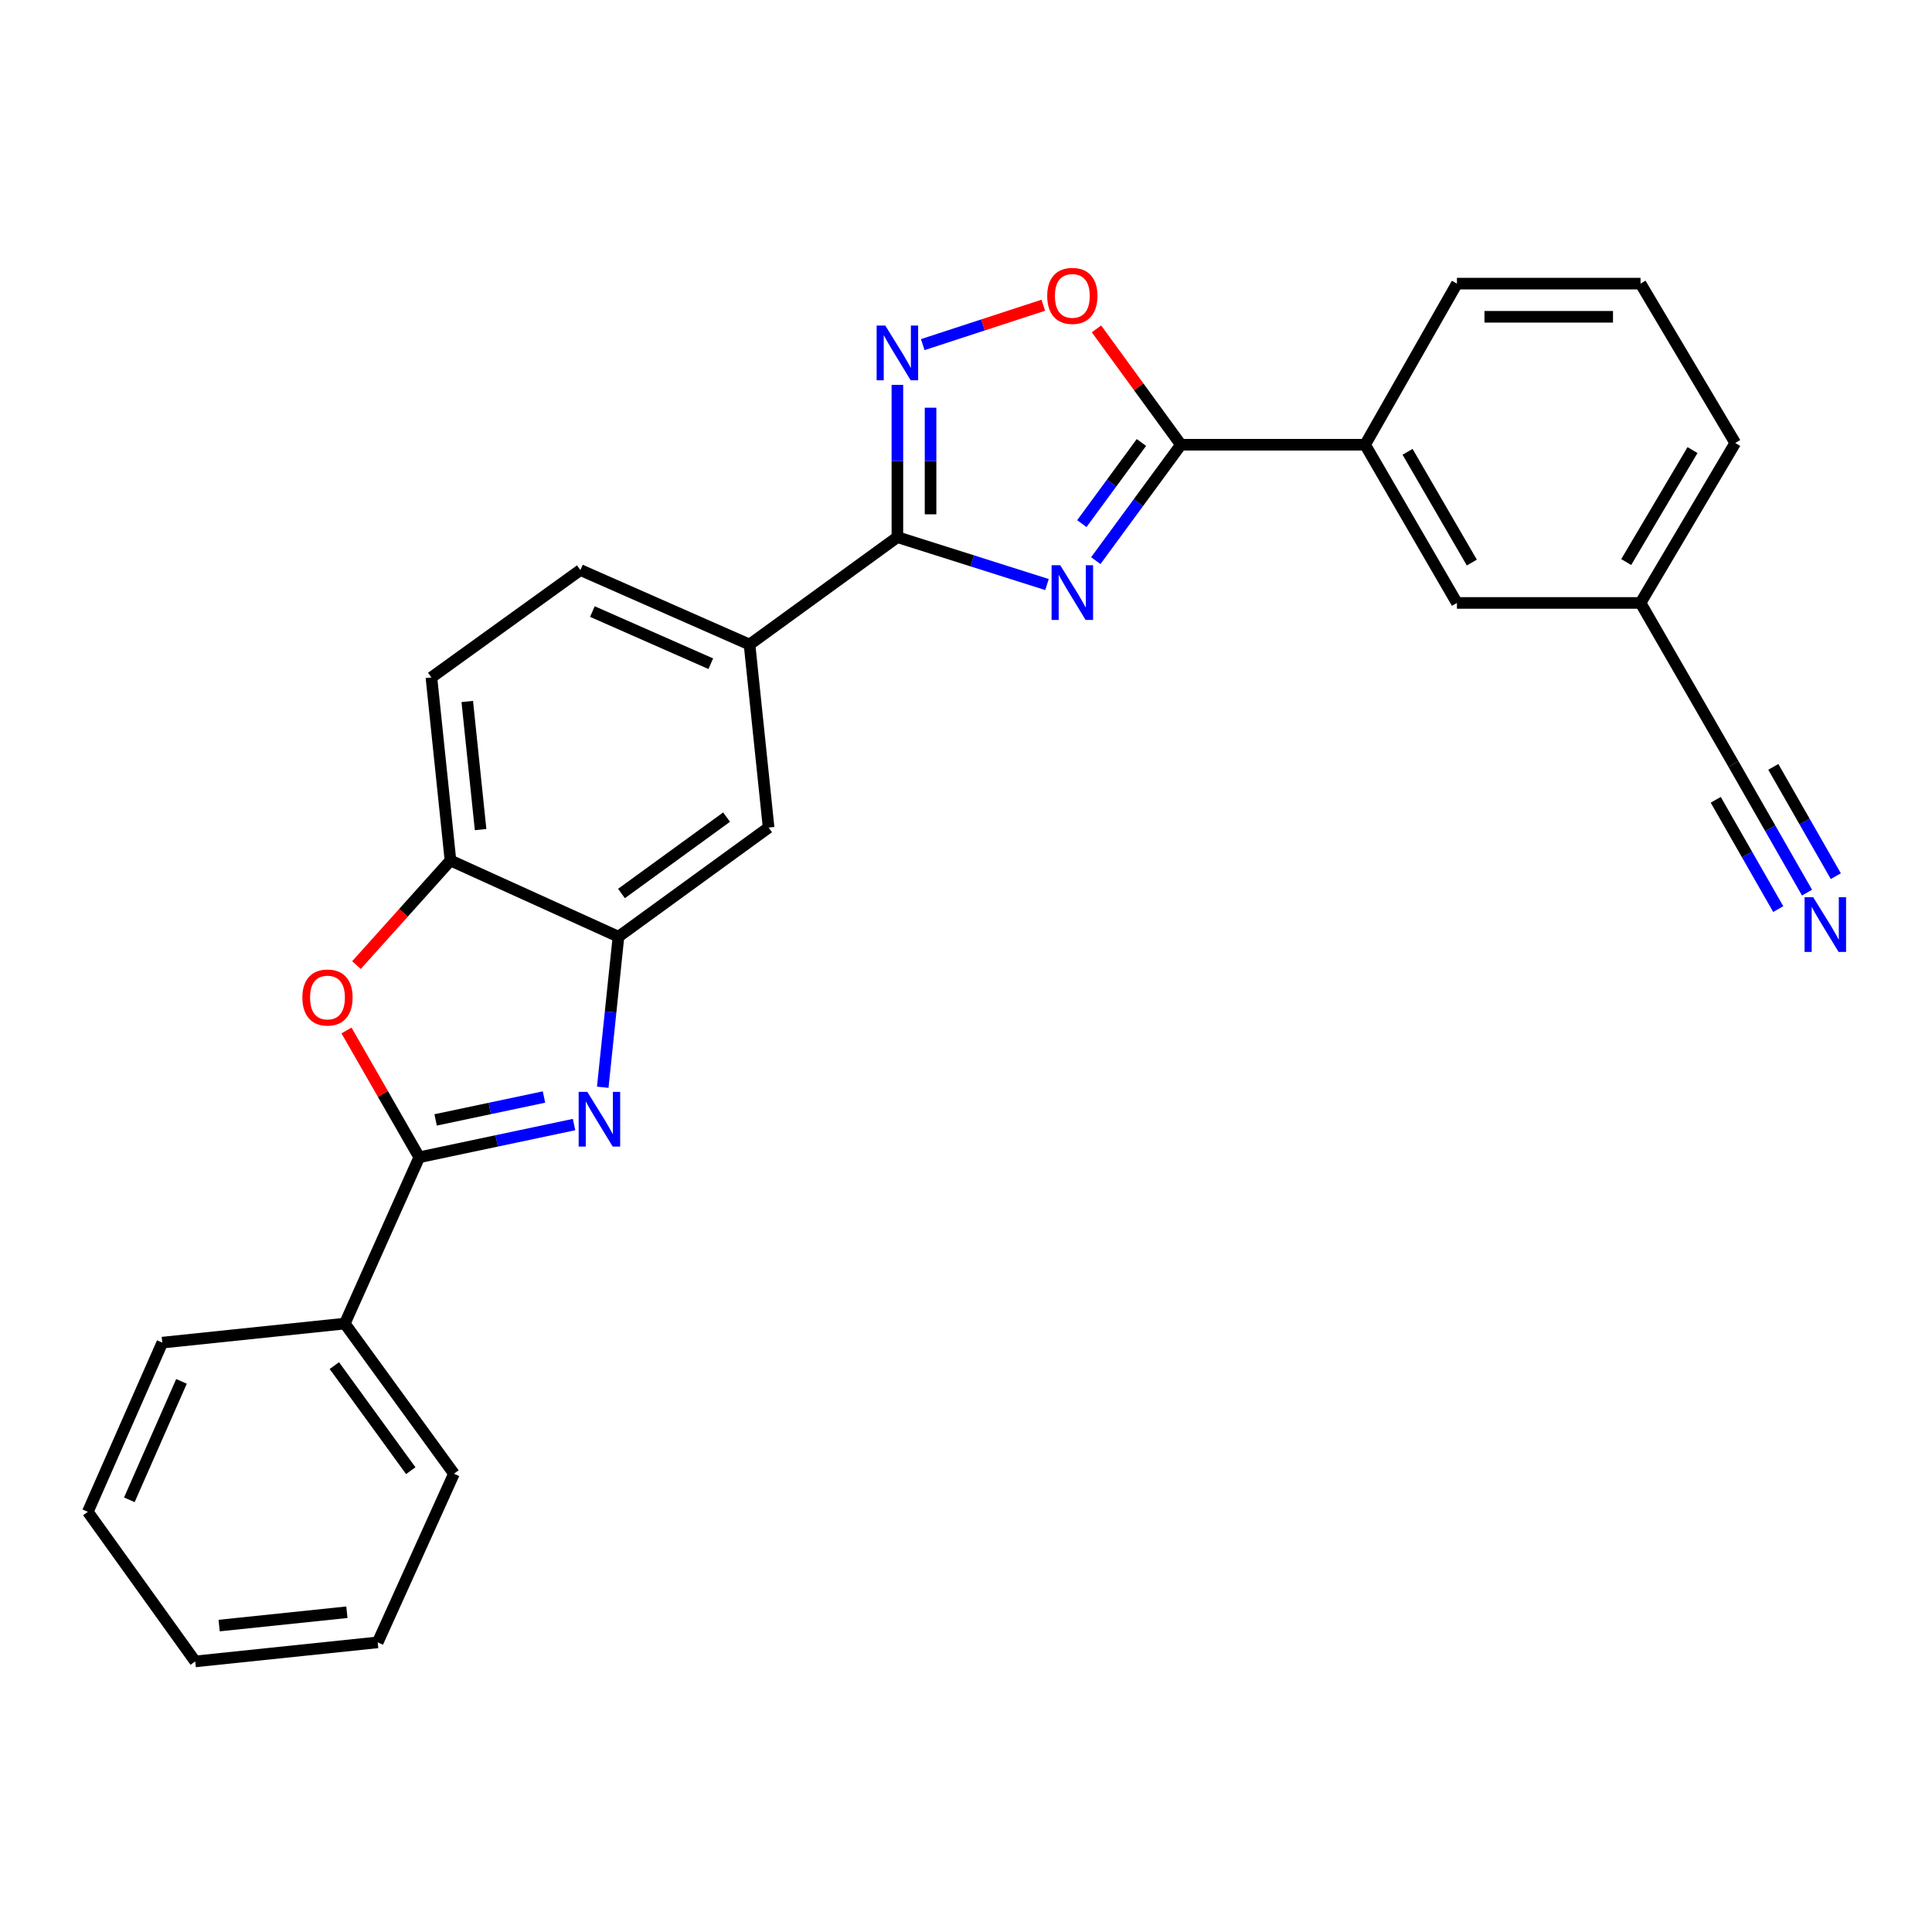 <?xml version='1.0' encoding='iso-8859-1'?>
<svg version='1.1' baseProfile='full'
              xmlns='http://www.w3.org/2000/svg'
                      xmlns:rdkit='http://www.rdkit.org/xml'
                      xmlns:xlink='http://www.w3.org/1999/xlink'
                  xml:space='preserve'
width='1000px' height='1000px' viewBox='0 0 1000 1000'>
<!-- END OF HEADER -->
<rect style='opacity:1.0;fill:#FFFFFF;stroke:none' width='1000' height='1000' x='0' y='0'> </rect>
<path class='bond-2' d='M 541.922,302.56 L 503.205,290.294' style='fill:none;fill-rule:evenodd;stroke:#0000FF;stroke-width:6px;stroke-linecap:butt;stroke-linejoin:miter;stroke-opacity:1' />
<path class='bond-2' d='M 503.205,290.294 L 464.488,278.029' style='fill:none;fill-rule:evenodd;stroke:#000000;stroke-width:6px;stroke-linecap:butt;stroke-linejoin:miter;stroke-opacity:1' />
<path class='bond-3' d='M 567.181,290.181 L 589.213,260.187' style='fill:none;fill-rule:evenodd;stroke:#0000FF;stroke-width:6px;stroke-linecap:butt;stroke-linejoin:miter;stroke-opacity:1' />
<path class='bond-3' d='M 589.213,260.187 L 611.244,230.194' style='fill:none;fill-rule:evenodd;stroke:#000000;stroke-width:6px;stroke-linecap:butt;stroke-linejoin:miter;stroke-opacity:1' />
<path class='bond-3' d='M 559.956,271.021 L 575.378,250.025' style='fill:none;fill-rule:evenodd;stroke:#0000FF;stroke-width:6px;stroke-linecap:butt;stroke-linejoin:miter;stroke-opacity:1' />
<path class='bond-3' d='M 575.378,250.025 L 590.801,229.03' style='fill:none;fill-rule:evenodd;stroke:#000000;stroke-width:6px;stroke-linecap:butt;stroke-linejoin:miter;stroke-opacity:1' />
<path class='bond-0' d='M 311.98,562.761 L 316.047,523.799' style='fill:none;fill-rule:evenodd;stroke:#0000FF;stroke-width:6px;stroke-linecap:butt;stroke-linejoin:miter;stroke-opacity:1' />
<path class='bond-0' d='M 316.047,523.799 L 320.115,484.837' style='fill:none;fill-rule:evenodd;stroke:#000000;stroke-width:6px;stroke-linecap:butt;stroke-linejoin:miter;stroke-opacity:1' />
<path class='bond-1' d='M 297.131,582.068 L 257.069,590.533' style='fill:none;fill-rule:evenodd;stroke:#0000FF;stroke-width:6px;stroke-linecap:butt;stroke-linejoin:miter;stroke-opacity:1' />
<path class='bond-1' d='M 257.069,590.533 L 217.006,598.998' style='fill:none;fill-rule:evenodd;stroke:#000000;stroke-width:6px;stroke-linecap:butt;stroke-linejoin:miter;stroke-opacity:1' />
<path class='bond-1' d='M 281.564,567.813 L 253.52,573.738' style='fill:none;fill-rule:evenodd;stroke:#0000FF;stroke-width:6px;stroke-linecap:butt;stroke-linejoin:miter;stroke-opacity:1' />
<path class='bond-1' d='M 253.52,573.738 L 225.476,579.664' style='fill:none;fill-rule:evenodd;stroke:#000000;stroke-width:6px;stroke-linecap:butt;stroke-linejoin:miter;stroke-opacity:1' />
<path class='bond-14' d='M 217.006,598.998 L 178.469,685.084' style='fill:none;fill-rule:evenodd;stroke:#000000;stroke-width:6px;stroke-linecap:butt;stroke-linejoin:miter;stroke-opacity:1' />
<path class='bond-30' d='M 217.006,598.998 L 198.176,566.187' style='fill:none;fill-rule:evenodd;stroke:#000000;stroke-width:6px;stroke-linecap:butt;stroke-linejoin:miter;stroke-opacity:1' />
<path class='bond-30' d='M 198.176,566.187 L 179.345,533.377' style='fill:none;fill-rule:evenodd;stroke:#FF0000;stroke-width:6px;stroke-linecap:butt;stroke-linejoin:miter;stroke-opacity:1' />
<path class='bond-4' d='M 464.488,278.029 L 464.488,238.618' style='fill:none;fill-rule:evenodd;stroke:#000000;stroke-width:6px;stroke-linecap:butt;stroke-linejoin:miter;stroke-opacity:1' />
<path class='bond-4' d='M 464.488,238.618 L 464.488,199.208' style='fill:none;fill-rule:evenodd;stroke:#0000FF;stroke-width:6px;stroke-linecap:butt;stroke-linejoin:miter;stroke-opacity:1' />
<path class='bond-4' d='M 481.653,266.205 L 481.653,238.618' style='fill:none;fill-rule:evenodd;stroke:#000000;stroke-width:6px;stroke-linecap:butt;stroke-linejoin:miter;stroke-opacity:1' />
<path class='bond-4' d='M 481.653,238.618 L 481.653,211.031' style='fill:none;fill-rule:evenodd;stroke:#0000FF;stroke-width:6px;stroke-linecap:butt;stroke-linejoin:miter;stroke-opacity:1' />
<path class='bond-9' d='M 464.488,278.029 L 387.957,333.617' style='fill:none;fill-rule:evenodd;stroke:#000000;stroke-width:6px;stroke-linecap:butt;stroke-linejoin:miter;stroke-opacity:1' />
<path class='bond-7' d='M 611.244,230.194 L 589.389,200.206' style='fill:none;fill-rule:evenodd;stroke:#000000;stroke-width:6px;stroke-linecap:butt;stroke-linejoin:miter;stroke-opacity:1' />
<path class='bond-7' d='M 589.389,200.206 L 567.533,170.218' style='fill:none;fill-rule:evenodd;stroke:#FF0000;stroke-width:6px;stroke-linecap:butt;stroke-linejoin:miter;stroke-opacity:1' />
<path class='bond-11' d='M 611.244,230.194 L 706.571,230.194' style='fill:none;fill-rule:evenodd;stroke:#000000;stroke-width:6px;stroke-linecap:butt;stroke-linejoin:miter;stroke-opacity:1' />
<path class='bond-27' d='M 477.609,178.376 L 508.805,168.181' style='fill:none;fill-rule:evenodd;stroke:#0000FF;stroke-width:6px;stroke-linecap:butt;stroke-linejoin:miter;stroke-opacity:1' />
<path class='bond-27' d='M 508.805,168.181 L 540,157.986' style='fill:none;fill-rule:evenodd;stroke:#FF0000;stroke-width:6px;stroke-linecap:butt;stroke-linejoin:miter;stroke-opacity:1' />
<path class='bond-5' d='M 184.511,499.53 L 208.836,472.457' style='fill:none;fill-rule:evenodd;stroke:#FF0000;stroke-width:6px;stroke-linecap:butt;stroke-linejoin:miter;stroke-opacity:1' />
<path class='bond-5' d='M 208.836,472.457 L 233.161,445.384' style='fill:none;fill-rule:evenodd;stroke:#000000;stroke-width:6px;stroke-linecap:butt;stroke-linejoin:miter;stroke-opacity:1' />
<path class='bond-6' d='M 320.115,484.837 L 397.828,428.352' style='fill:none;fill-rule:evenodd;stroke:#000000;stroke-width:6px;stroke-linecap:butt;stroke-linejoin:miter;stroke-opacity:1' />
<path class='bond-6' d='M 321.679,462.479 L 376.078,422.939' style='fill:none;fill-rule:evenodd;stroke:#000000;stroke-width:6px;stroke-linecap:butt;stroke-linejoin:miter;stroke-opacity:1' />
<path class='bond-29' d='M 320.115,484.837 L 233.161,445.384' style='fill:none;fill-rule:evenodd;stroke:#000000;stroke-width:6px;stroke-linecap:butt;stroke-linejoin:miter;stroke-opacity:1' />
<path class='bond-8' d='M 233.161,445.384 L 223.3,350.649' style='fill:none;fill-rule:evenodd;stroke:#000000;stroke-width:6px;stroke-linecap:butt;stroke-linejoin:miter;stroke-opacity:1' />
<path class='bond-8' d='M 248.755,429.397 L 241.853,363.082' style='fill:none;fill-rule:evenodd;stroke:#000000;stroke-width:6px;stroke-linecap:butt;stroke-linejoin:miter;stroke-opacity:1' />
<path class='bond-12' d='M 387.957,333.617 L 397.828,428.352' style='fill:none;fill-rule:evenodd;stroke:#000000;stroke-width:6px;stroke-linecap:butt;stroke-linejoin:miter;stroke-opacity:1' />
<path class='bond-17' d='M 387.957,333.617 L 300.412,295.051' style='fill:none;fill-rule:evenodd;stroke:#000000;stroke-width:6px;stroke-linecap:butt;stroke-linejoin:miter;stroke-opacity:1' />
<path class='bond-17' d='M 367.905,343.541 L 306.624,316.545' style='fill:none;fill-rule:evenodd;stroke:#000000;stroke-width:6px;stroke-linecap:butt;stroke-linejoin:miter;stroke-opacity:1' />
<path class='bond-10' d='M 935.315,462.018 L 916.284,428.744' style='fill:none;fill-rule:evenodd;stroke:#0000FF;stroke-width:6px;stroke-linecap:butt;stroke-linejoin:miter;stroke-opacity:1' />
<path class='bond-10' d='M 916.284,428.744 L 897.253,395.47' style='fill:none;fill-rule:evenodd;stroke:#000000;stroke-width:6px;stroke-linecap:butt;stroke-linejoin:miter;stroke-opacity:1' />
<path class='bond-10' d='M 950.216,453.495 L 934.039,425.213' style='fill:none;fill-rule:evenodd;stroke:#0000FF;stroke-width:6px;stroke-linecap:butt;stroke-linejoin:miter;stroke-opacity:1' />
<path class='bond-10' d='M 934.039,425.213 L 917.863,396.93' style='fill:none;fill-rule:evenodd;stroke:#000000;stroke-width:6px;stroke-linecap:butt;stroke-linejoin:miter;stroke-opacity:1' />
<path class='bond-10' d='M 920.415,470.54 L 904.238,442.258' style='fill:none;fill-rule:evenodd;stroke:#0000FF;stroke-width:6px;stroke-linecap:butt;stroke-linejoin:miter;stroke-opacity:1' />
<path class='bond-10' d='M 904.238,442.258 L 888.062,413.975' style='fill:none;fill-rule:evenodd;stroke:#000000;stroke-width:6px;stroke-linecap:butt;stroke-linejoin:miter;stroke-opacity:1' />
<path class='bond-15' d='M 706.571,230.194 L 754.101,312.083' style='fill:none;fill-rule:evenodd;stroke:#000000;stroke-width:6px;stroke-linecap:butt;stroke-linejoin:miter;stroke-opacity:1' />
<path class='bond-15' d='M 728.547,233.86 L 761.818,291.183' style='fill:none;fill-rule:evenodd;stroke:#000000;stroke-width:6px;stroke-linecap:butt;stroke-linejoin:miter;stroke-opacity:1' />
<path class='bond-19' d='M 706.571,230.194 L 754.101,146.807' style='fill:none;fill-rule:evenodd;stroke:#000000;stroke-width:6px;stroke-linecap:butt;stroke-linejoin:miter;stroke-opacity:1' />
<path class='bond-13' d='M 897.253,395.47 L 849.142,312.083' style='fill:none;fill-rule:evenodd;stroke:#000000;stroke-width:6px;stroke-linecap:butt;stroke-linejoin:miter;stroke-opacity:1' />
<path class='bond-21' d='M 178.469,685.084 L 234.964,762.787' style='fill:none;fill-rule:evenodd;stroke:#000000;stroke-width:6px;stroke-linecap:butt;stroke-linejoin:miter;stroke-opacity:1' />
<path class='bond-21' d='M 173.06,706.834 L 212.605,761.226' style='fill:none;fill-rule:evenodd;stroke:#000000;stroke-width:6px;stroke-linecap:butt;stroke-linejoin:miter;stroke-opacity:1' />
<path class='bond-22' d='M 178.469,685.084 L 84.01,694.944' style='fill:none;fill-rule:evenodd;stroke:#000000;stroke-width:6px;stroke-linecap:butt;stroke-linejoin:miter;stroke-opacity:1' />
<path class='bond-18' d='M 754.101,312.083 L 849.142,312.083' style='fill:none;fill-rule:evenodd;stroke:#000000;stroke-width:6px;stroke-linecap:butt;stroke-linejoin:miter;stroke-opacity:1' />
<path class='bond-16' d='M 223.3,350.649 L 300.412,295.051' style='fill:none;fill-rule:evenodd;stroke:#000000;stroke-width:6px;stroke-linecap:butt;stroke-linejoin:miter;stroke-opacity:1' />
<path class='bond-28' d='M 849.142,312.083 L 898.159,229.288' style='fill:none;fill-rule:evenodd;stroke:#000000;stroke-width:6px;stroke-linecap:butt;stroke-linejoin:miter;stroke-opacity:1' />
<path class='bond-28' d='M 841.723,290.919 L 876.035,232.962' style='fill:none;fill-rule:evenodd;stroke:#000000;stroke-width:6px;stroke-linecap:butt;stroke-linejoin:miter;stroke-opacity:1' />
<path class='bond-20' d='M 754.101,146.807 L 849.142,146.807' style='fill:none;fill-rule:evenodd;stroke:#000000;stroke-width:6px;stroke-linecap:butt;stroke-linejoin:miter;stroke-opacity:1' />
<path class='bond-20' d='M 768.357,163.972 L 834.885,163.972' style='fill:none;fill-rule:evenodd;stroke:#000000;stroke-width:6px;stroke-linecap:butt;stroke-linejoin:miter;stroke-opacity:1' />
<path class='bond-23' d='M 849.142,146.807 L 898.159,229.288' style='fill:none;fill-rule:evenodd;stroke:#000000;stroke-width:6px;stroke-linecap:butt;stroke-linejoin:miter;stroke-opacity:1' />
<path class='bond-25' d='M 234.964,762.787 L 195.502,850.084' style='fill:none;fill-rule:evenodd;stroke:#000000;stroke-width:6px;stroke-linecap:butt;stroke-linejoin:miter;stroke-opacity:1' />
<path class='bond-24' d='M 84.01,694.944 L 45.455,782.518' style='fill:none;fill-rule:evenodd;stroke:#000000;stroke-width:6px;stroke-linecap:butt;stroke-linejoin:miter;stroke-opacity:1' />
<path class='bond-24' d='M 93.938,714.997 L 66.948,776.299' style='fill:none;fill-rule:evenodd;stroke:#000000;stroke-width:6px;stroke-linecap:butt;stroke-linejoin:miter;stroke-opacity:1' />
<path class='bond-26' d='M 45.455,782.518 L 101.043,859.945' style='fill:none;fill-rule:evenodd;stroke:#000000;stroke-width:6px;stroke-linecap:butt;stroke-linejoin:miter;stroke-opacity:1' />
<path class='bond-31' d='M 195.502,850.084 L 101.043,859.945' style='fill:none;fill-rule:evenodd;stroke:#000000;stroke-width:6px;stroke-linecap:butt;stroke-linejoin:miter;stroke-opacity:1' />
<path class='bond-31' d='M 179.55,834.49 L 113.429,841.393' style='fill:none;fill-rule:evenodd;stroke:#000000;stroke-width:6px;stroke-linecap:butt;stroke-linejoin:miter;stroke-opacity:1' />
<path  class='atom-0' d='M 548.776 292.554
L 558.056 307.554
Q 558.976 309.034, 560.456 311.714
Q 561.936 314.394, 562.016 314.554
L 562.016 292.554
L 565.776 292.554
L 565.776 320.874
L 561.896 320.874
L 551.936 304.474
Q 550.776 302.554, 549.536 300.354
Q 548.336 298.154, 547.976 297.474
L 547.976 320.874
L 544.296 320.874
L 544.296 292.554
L 548.776 292.554
' fill='#0000FF'/>
<path  class='atom-1' d='M 303.994 565.136
L 313.274 580.136
Q 314.194 581.616, 315.674 584.296
Q 317.154 586.976, 317.234 587.136
L 317.234 565.136
L 320.994 565.136
L 320.994 593.456
L 317.114 593.456
L 307.154 577.056
Q 305.994 575.136, 304.754 572.936
Q 303.554 570.736, 303.194 570.056
L 303.194 593.456
L 299.514 593.456
L 299.514 565.136
L 303.994 565.136
' fill='#0000FF'/>
<path  class='atom-5' d='M 458.228 168.504
L 467.508 183.504
Q 468.428 184.984, 469.908 187.664
Q 471.388 190.344, 471.468 190.504
L 471.468 168.504
L 475.228 168.504
L 475.228 196.824
L 471.348 196.824
L 461.388 180.424
Q 460.228 178.504, 458.988 176.304
Q 457.788 174.104, 457.428 173.424
L 457.428 196.824
L 453.748 196.824
L 453.748 168.504
L 458.228 168.504
' fill='#0000FF'/>
<path  class='atom-6' d='M 156.505 516.311
Q 156.505 509.511, 159.865 505.711
Q 163.225 501.911, 169.505 501.911
Q 175.785 501.911, 179.145 505.711
Q 182.505 509.511, 182.505 516.311
Q 182.505 523.191, 179.105 527.111
Q 175.705 530.991, 169.505 530.991
Q 163.265 530.991, 159.865 527.111
Q 156.505 523.231, 156.505 516.311
M 169.505 527.791
Q 173.825 527.791, 176.145 524.911
Q 178.505 521.991, 178.505 516.311
Q 178.505 510.751, 176.145 507.951
Q 173.825 505.111, 169.505 505.111
Q 165.185 505.111, 162.825 507.911
Q 160.505 510.711, 160.505 516.311
Q 160.505 522.031, 162.825 524.911
Q 165.185 527.791, 169.505 527.791
' fill='#FF0000'/>
<path  class='atom-8' d='M 542.036 153.152
Q 542.036 146.352, 545.396 142.552
Q 548.756 138.752, 555.036 138.752
Q 561.316 138.752, 564.676 142.552
Q 568.036 146.352, 568.036 153.152
Q 568.036 160.032, 564.636 163.952
Q 561.236 167.832, 555.036 167.832
Q 548.796 167.832, 545.396 163.952
Q 542.036 160.072, 542.036 153.152
M 555.036 164.632
Q 559.356 164.632, 561.676 161.752
Q 564.036 158.832, 564.036 153.152
Q 564.036 147.592, 561.676 144.792
Q 559.356 141.952, 555.036 141.952
Q 550.716 141.952, 548.356 144.752
Q 546.036 147.552, 546.036 153.152
Q 546.036 158.872, 548.356 161.752
Q 550.716 164.632, 555.036 164.632
' fill='#FF0000'/>
<path  class='atom-11' d='M 938.523 464.411
L 947.803 479.411
Q 948.723 480.891, 950.203 483.571
Q 951.683 486.251, 951.763 486.411
L 951.763 464.411
L 955.523 464.411
L 955.523 492.731
L 951.643 492.731
L 941.683 476.331
Q 940.523 474.411, 939.283 472.211
Q 938.083 470.011, 937.723 469.331
L 937.723 492.731
L 934.043 492.731
L 934.043 464.411
L 938.523 464.411
' fill='#0000FF'/>
</svg>
